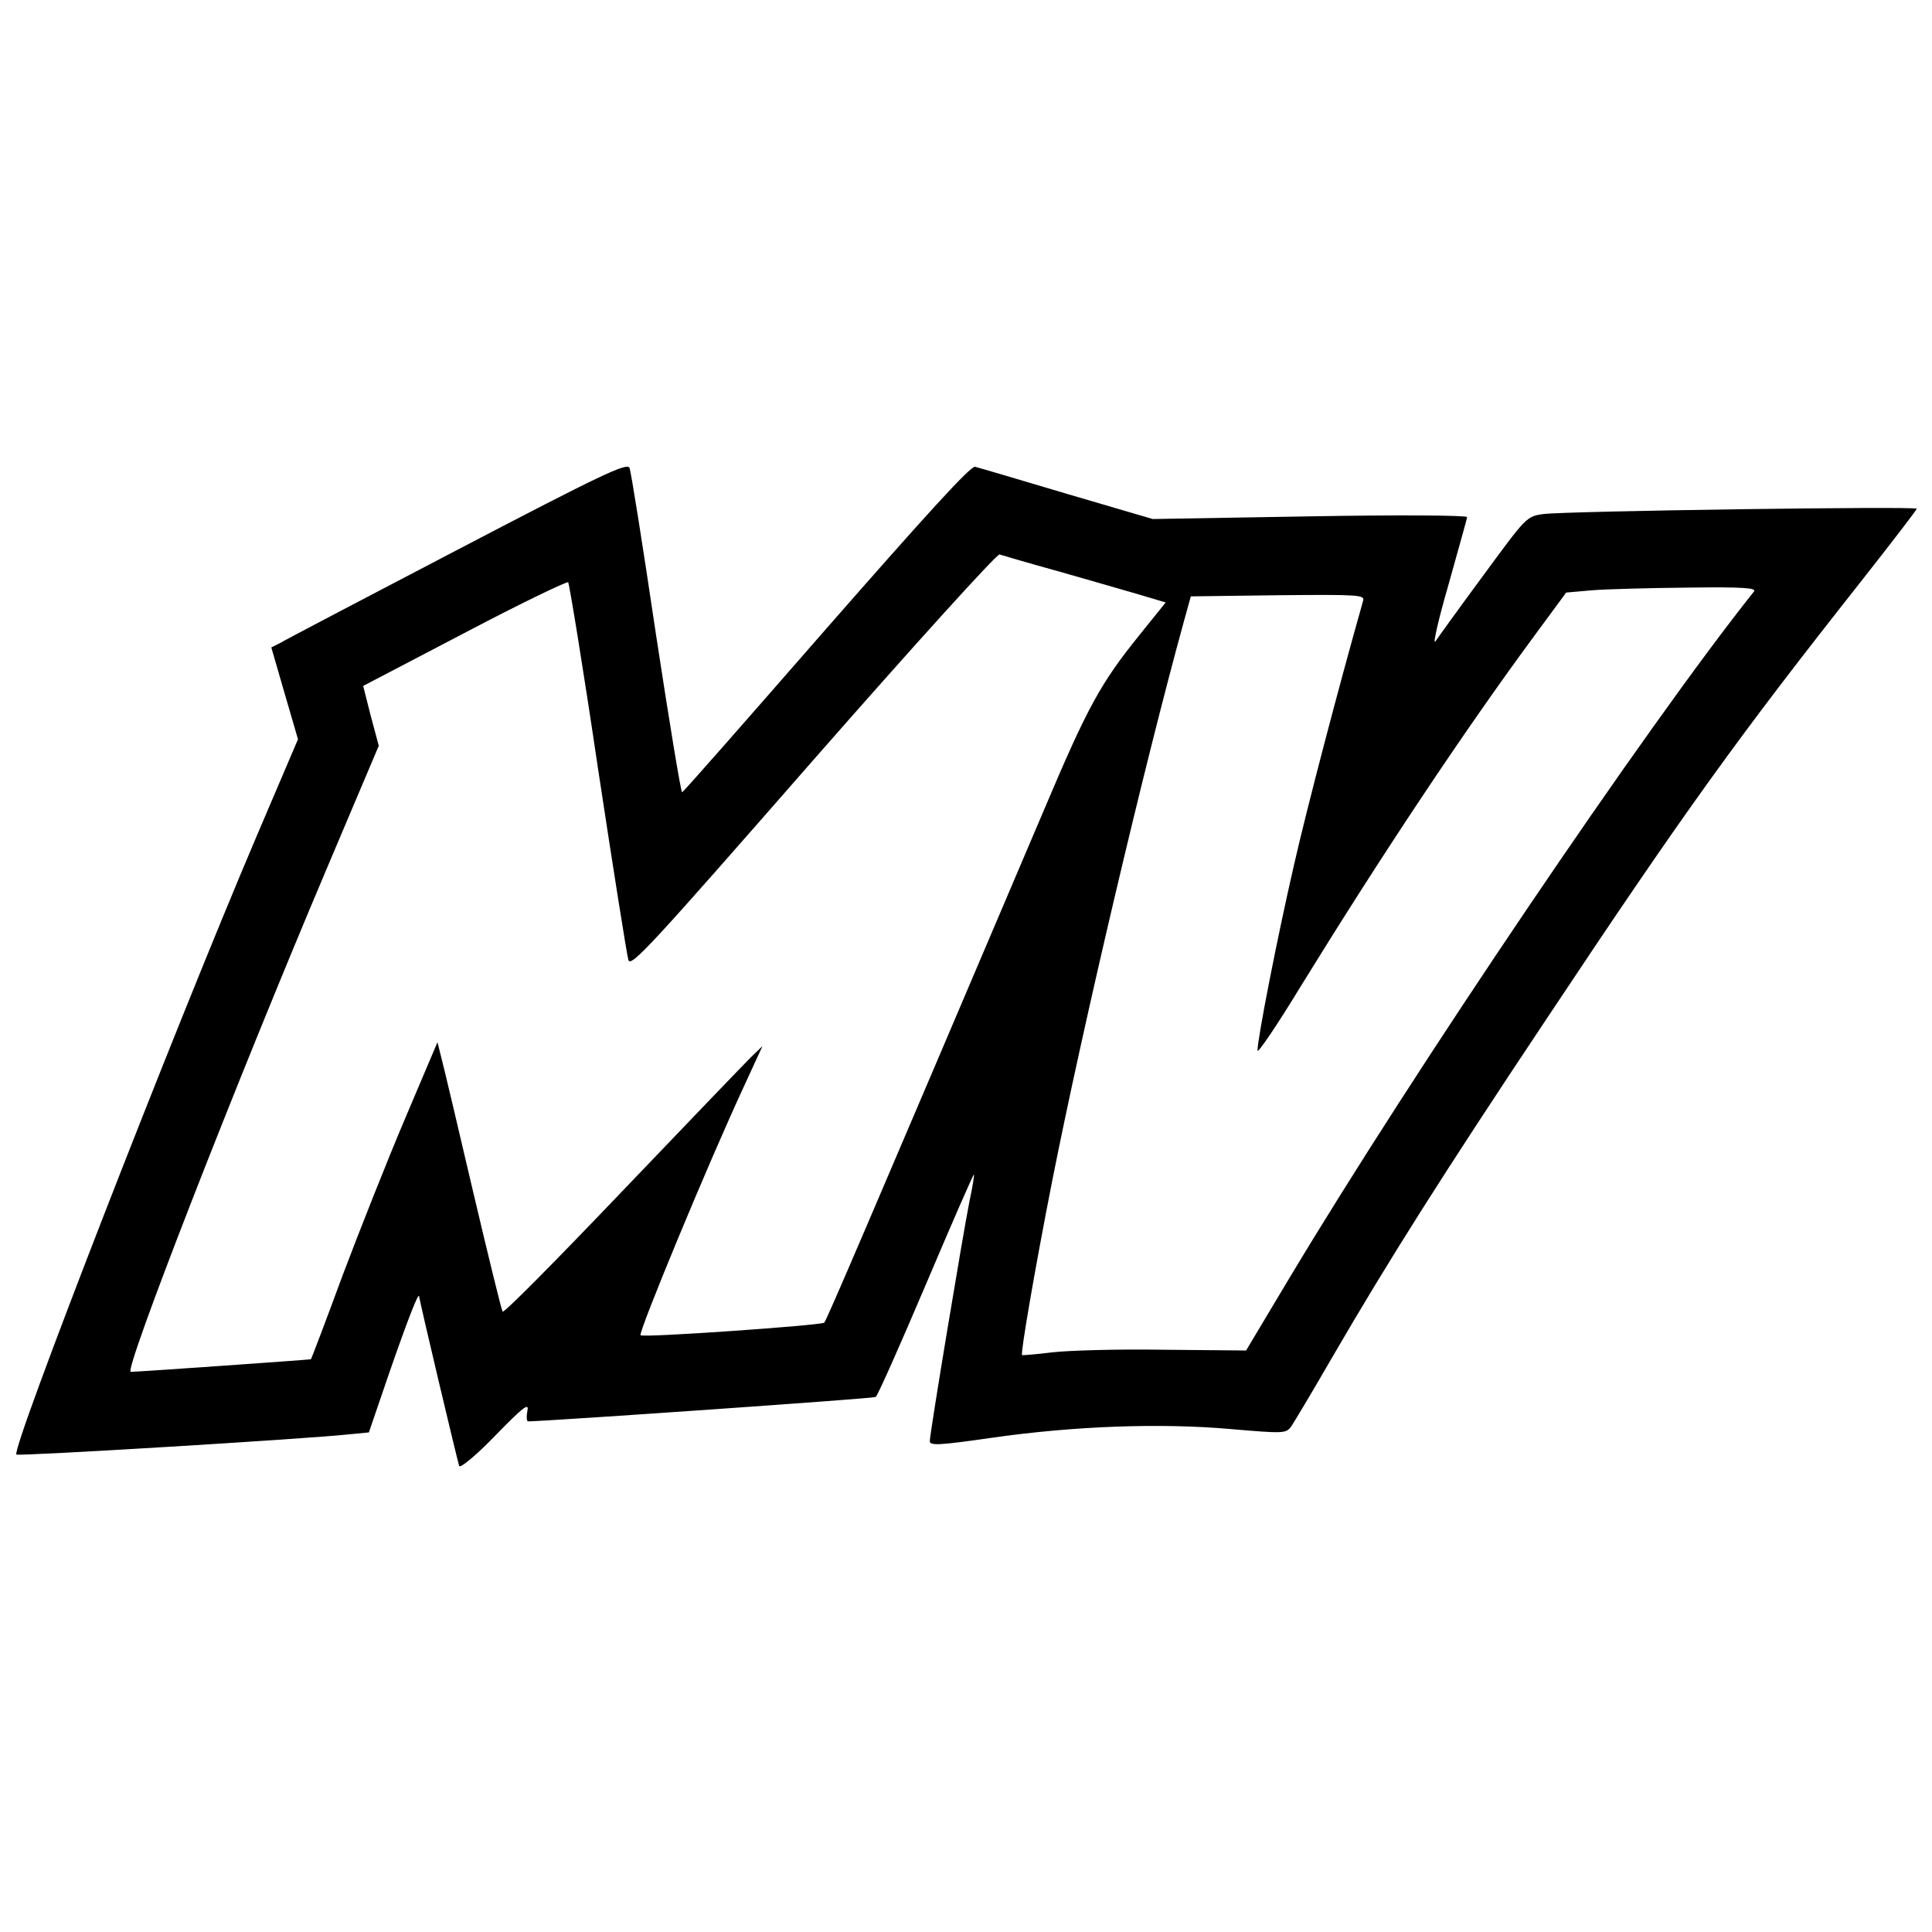 <?xml version="1.0" standalone="no"?>
<!DOCTYPE svg PUBLIC "-//W3C//DTD SVG 20010904//EN"
 "http://www.w3.org/TR/2001/REC-SVG-20010904/DTD/svg10.dtd">
<svg version="1.0" xmlns="http://www.w3.org/2000/svg"
 width="507pt" height="507pt" viewBox="0 0 507 507"
 preserveAspectRatio="xMidYMid meet">
<g transform="translate(0,507) scale(0.1,-0.1)"
fill="#000000" stroke="none">
<path d="M1200 3627 c-245 -128 -455 -238 -466 -245 l-22 -11 35 -121 35 -120
-108 -253 c-221 -519 -645 -1610 -631 -1624 5 -5 764 41 873 53 l52 5 52 152
c52 150 79 218 80 205 0 -9 100 -430 105 -445 2 -7 44 27 95 80 73 75 89 87
84 65 -3 -16 -2 -28 2 -28 58 1 906 60 912 64 5 3 64 136 132 296 68 160 124
289 126 288 1 -2 -4 -34 -12 -71 -16 -80 -104 -608 -104 -629 0 -12 24 -11
163 9 217 31 441 39 625 23 140 -12 146 -12 160 6 7 10 56 92 108 182 147 253
287 475 565 892 361 543 502 738 821 1142 81 103 148 190 148 193 0 7 -921 -6
-980 -14 -44 -6 -45 -8 -156 -159 -62 -84 -119 -163 -127 -175 -8 -12 7 55 34
148 26 94 49 174 49 178 0 5 -186 6 -412 2 l-413 -7 -225 66 c-124 37 -232 69
-241 71 -11 4 -128 -125 -390 -424 -206 -236 -376 -430 -379 -430 -3 -1 -34
187 -69 417 -34 229 -65 425 -69 434 -6 15 -73 -17 -452 -215z m1580 -57 c80
-23 175 -50 212 -61 l67 -20 -70 -87 c-100 -124 -135 -187 -247 -452 -469
-1102 -573 -1345 -579 -1351 -8 -7 -475 -40 -482 -33 -7 6 182 462 274 659
l46 100 -31 -30 c-17 -17 -169 -175 -338 -352 -169 -177 -309 -319 -313 -315
-3 4 -38 147 -78 317 -40 171 -77 328 -83 350 l-10 40 -84 -198 c-46 -108
-120 -295 -165 -414 -44 -120 -82 -219 -83 -220 -1 -1 -452 -33 -473 -33 -19
0 270 744 518 1329 l133 314 -21 78 -20 79 266 139 c146 77 269 136 272 133 3
-4 39 -223 78 -487 40 -264 76 -491 80 -504 6 -21 59 37 484 523 263 300 483
543 490 541 6 -2 77 -23 157 -45z m1823 -52 c-286 -359 -894 -1259 -1220
-1803 l-113 -189 -218 2 c-119 2 -251 -2 -292 -7 -41 -5 -76 -8 -78 -7 -4 5
33 222 79 456 81 409 241 1089 346 1470 l18 65 229 3 c214 2 228 1 223 -15
-64 -226 -148 -546 -182 -696 -43 -187 -95 -452 -95 -484 0 -9 51 66 113 168
212 344 425 665 616 924 l81 110 68 6 c37 3 150 6 251 7 146 2 181 -1 174 -10z"/>
</g>
</svg>
